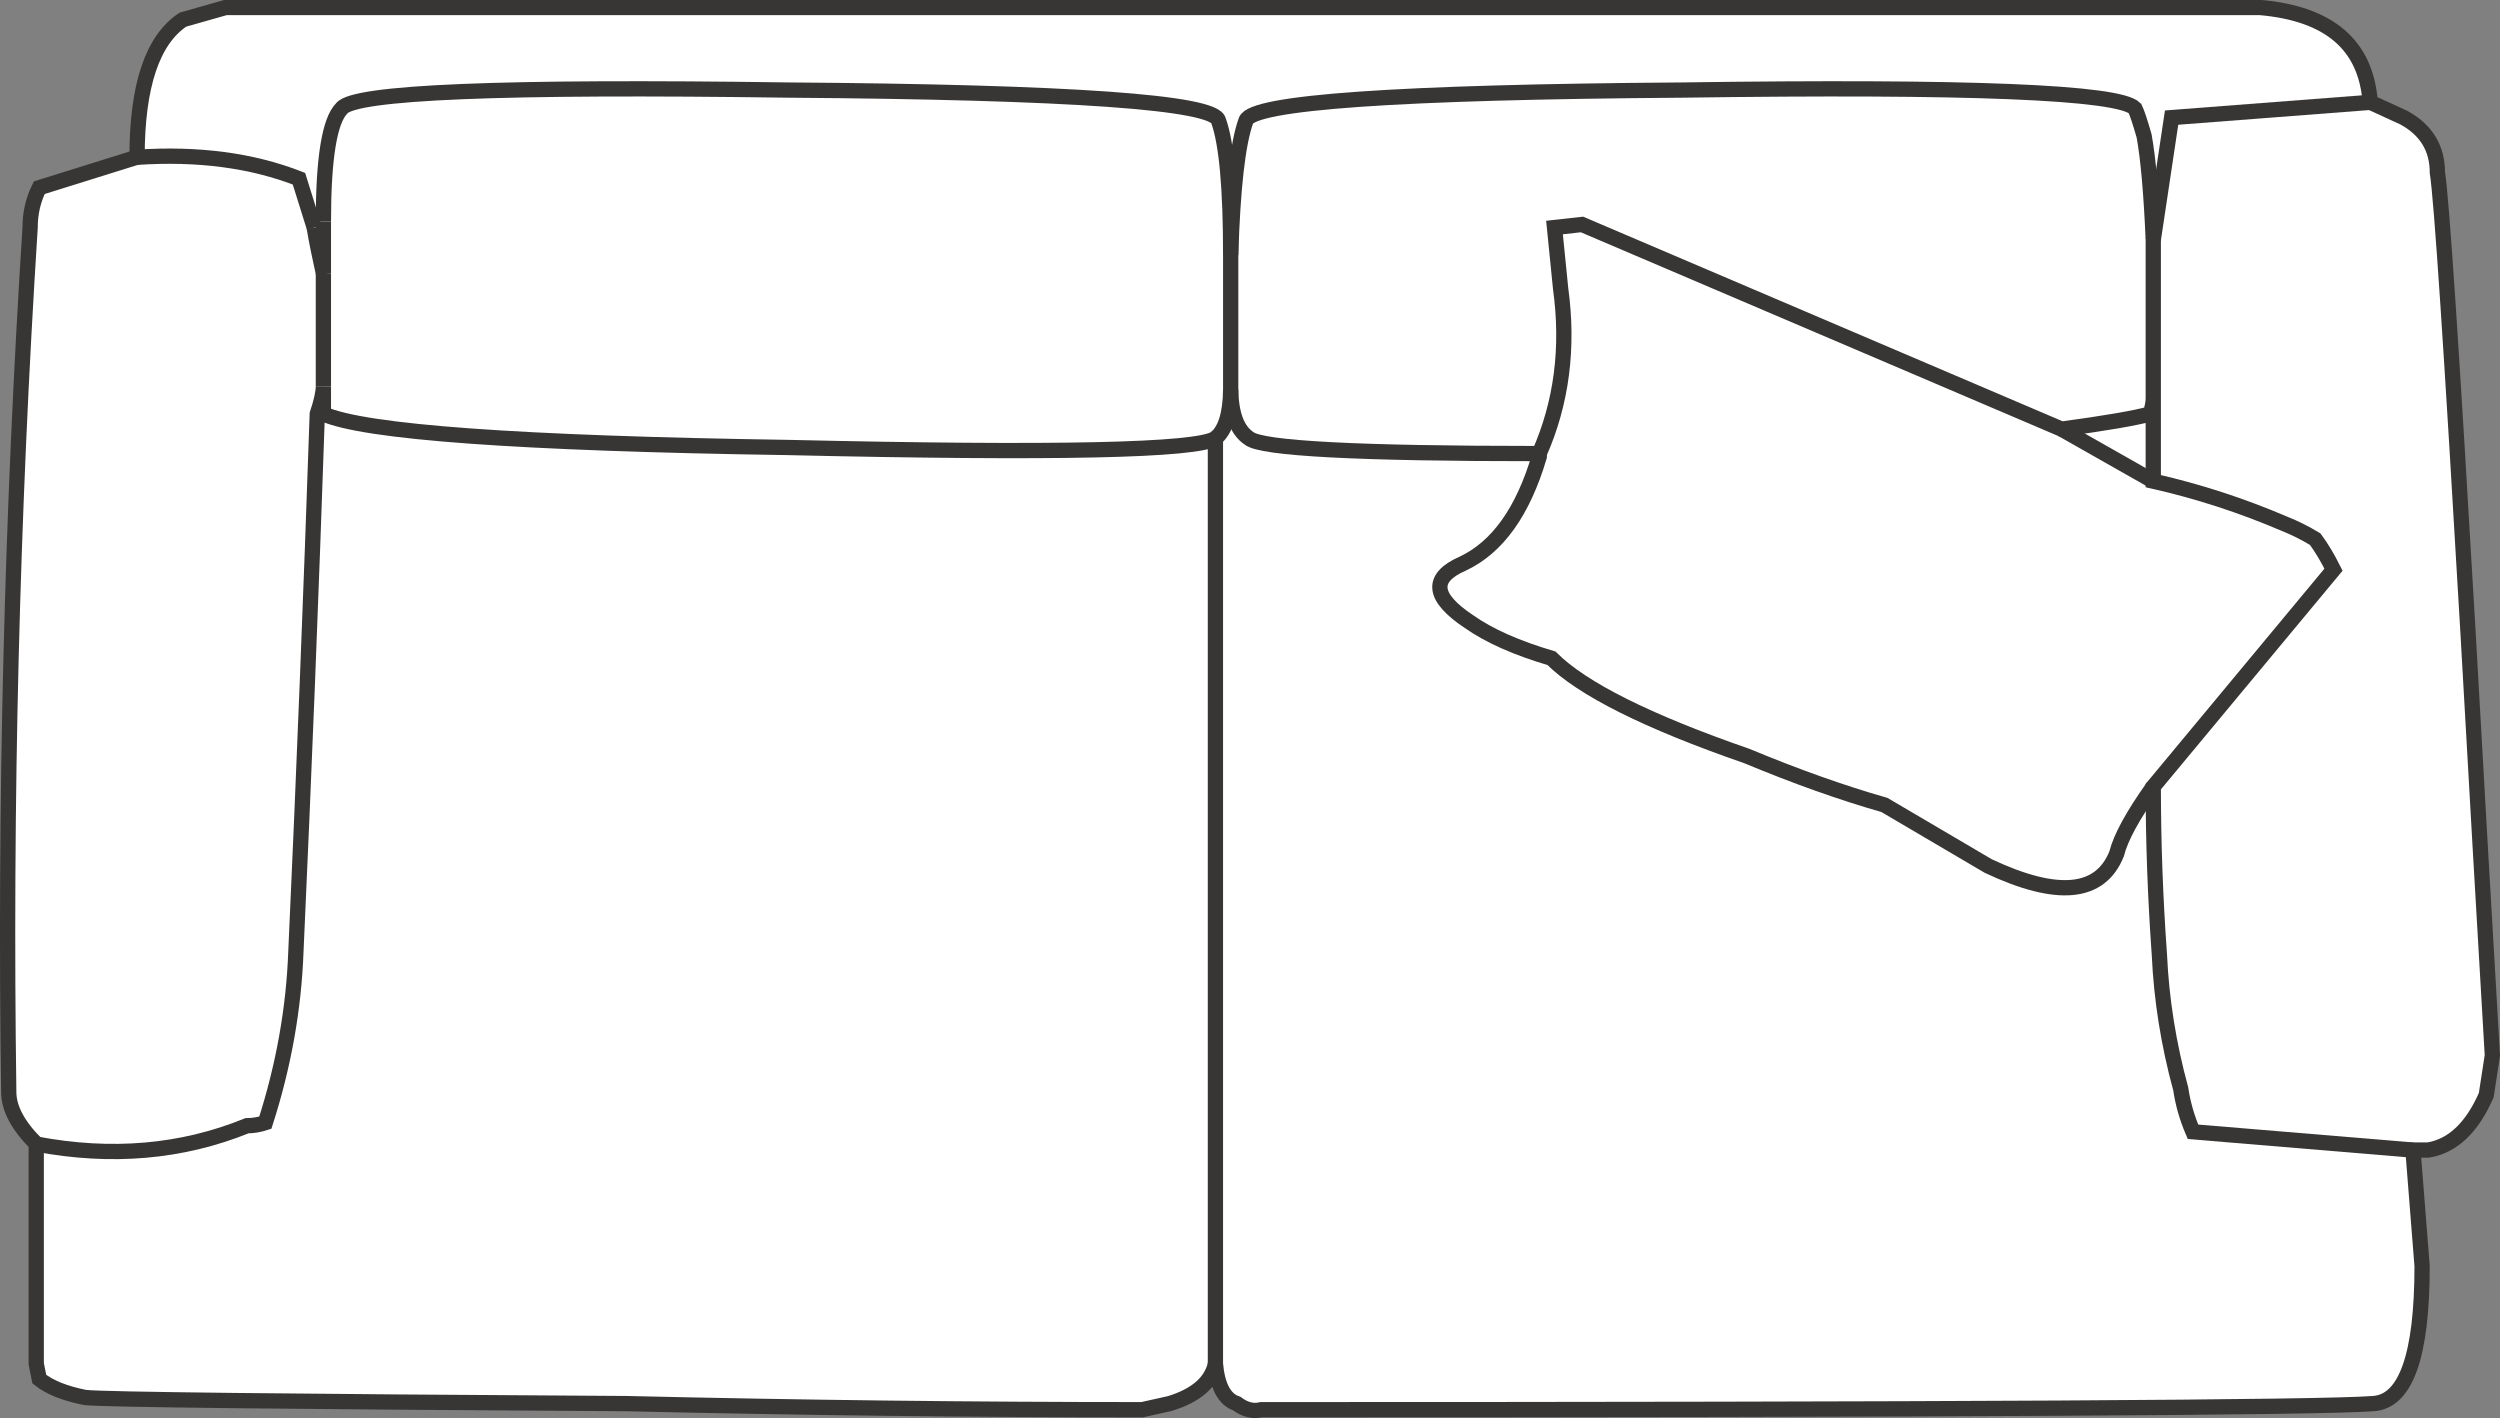 <svg version="1.1" id="Layer_1" xmlns="http://www.w3.org/2000/svg" xmlns:xlink="http://www.w3.org/1999/xlink" x="0px" y="0px"
	 width="40.918px" height="23.212px" viewBox="0 0 40.918 23.212" enable-background="new 0 0 40.918 23.212" xml:space="preserve">
<rect x="0" y="0" width="40.918" height="23.212" fill="#808080" stroke="none"/>
<path fill-rule="evenodd" clip-rule="evenodd" fill="#FFFFFF" d="M5.293,4.475v1.85V4.475z"/>
<path fill-rule="evenodd" clip-rule="evenodd" fill="#FFFFFF" d="M39.343,1.925c0.367,0.2,0.55,0.5,0.55,0.899
	c0.067,0.4,0.233,2.9,0.5,7.5c0.133,2.367,0.267,4.684,0.4,6.95l-0.1,0.65c-0.233,0.533-0.55,0.833-0.95,0.899
	c-0.067,0-0.15,0-0.25,0l0.15,1.9c0,1.467-0.267,2.217-0.8,2.25c-0.833,0.066-6.9,0.1-18.2,0.1c-0.133,0.033-0.267,0-0.4-0.1
	c-0.2-0.066-0.317-0.283-0.35-0.65c-0.067,0.301-0.317,0.518-0.75,0.65l-0.45,0.1c-2.767,0-5.583-0.033-8.45-0.1
	c-5.6-0.033-8.55-0.066-8.85-0.1c-0.333-0.066-0.583-0.167-0.75-0.301l-0.05-0.25v-3.6c-0.3-0.3-0.45-0.584-0.45-0.85
	c-0.067-4.734,0.05-9.45,0.35-14.15c0-0.233,0.05-0.45,0.15-0.65l1.6-0.5c0-1.166,0.25-1.916,0.75-2.25l0.7-0.199h33.3
	c1.133,0.1,1.733,0.616,1.8,1.55L39.343,1.925z"/>
<path fill-rule="evenodd" clip-rule="evenodd" fill="#FFFFFF" d="M35.243,6.524v-2.6c-0.033-0.767-0.083-1.333-0.15-1.7
	c-0.067-0.233-0.117-0.383-0.15-0.45c-0.267-0.267-2.733-0.366-7.4-0.3c-4.667,0.033-7.05,0.2-7.15,0.5
	c-0.133,0.367-0.217,1.1-0.25,2.2v2.2c0.006,0.404,0.106,0.67,0.3,0.8c0.2,0.167,1.784,0.25,4.75,0.25
	c0.367-0.833,0.483-1.733,0.35-2.7c-0.033-0.334-0.066-0.666-0.1-1l0.45-0.05l7.85,3.35c0.733-0.1,1.217-0.183,1.45-0.25
	c-0.233,0.067-0.716,0.15-1.45,0.25l-7.85-3.35l-0.45,0.05c0.034,0.334,0.067,0.666,0.1,1c0.133,0.967,0.017,1.867-0.35,2.7
	c-2.966,0-4.55-0.083-4.75-0.25c-0.193-0.13-0.293-0.396-0.3-0.8v-2.2c0.033-1.101,0.117-1.833,0.25-2.2
	c0.1-0.3,2.483-0.467,7.15-0.5c4.667-0.066,7.133,0.033,7.4,0.3c0.034,0.067,0.083,0.217,0.15,0.45
	c0.066,0.367,0.117,0.934,0.15,1.7V6.524z"/>
<path fill-rule="evenodd" clip-rule="evenodd" fill="#FFFFFF" d="M35.193,6.774h0.05v1.101c0.733,0.166,1.45,0.399,2.15,0.699
	c0.167,0.066,0.333,0.15,0.5,0.25c0.1,0.134,0.2,0.301,0.3,0.5l-2.95,3.551c0,0.899,0.033,1.816,0.1,2.75
	c0.033,0.732,0.15,1.467,0.35,2.199c0.034,0.234,0.1,0.467,0.2,0.7l3.6,0.3l-3.6-0.3c-0.1-0.233-0.167-0.466-0.2-0.7
	c-0.2-0.732-0.316-1.467-0.35-2.199c-0.067-0.934-0.1-1.851-0.1-2.75l2.95-3.551c-0.1-0.199-0.2-0.366-0.3-0.5
	c-0.167-0.1-0.333-0.184-0.5-0.25c-0.7-0.3-1.417-0.533-2.15-0.699V6.774v-0.25C35.242,6.596,35.225,6.678,35.193,6.774z"/>
<path fill-rule="evenodd" clip-rule="evenodd" fill="#FFFFFF" d="M33.743,7.024l1.5,0.851L33.743,7.024z"/>
<polygon fill-rule="evenodd" clip-rule="evenodd" fill="#FFFFFF" points="38.793,1.675 35.543,1.925 35.243,3.925 35.543,1.925 "/>
<path fill-rule="evenodd" clip-rule="evenodd" fill="#FFFFFF" d="M5.293,3.625c0-1.033,0.1-1.65,0.3-1.851
	c0.2-0.267,2.633-0.366,7.3-0.3c4.633,0.033,6.983,0.2,7.05,0.5c0.133,0.367,0.2,1.1,0.2,2.2c0-1.101-0.067-1.833-0.2-2.2
	c-0.066-0.3-2.417-0.467-7.05-0.5c-4.667-0.066-7.1,0.033-7.3,0.3C5.393,1.975,5.293,2.592,5.293,3.625l-0.15,0.1l-0.25-0.8
	c-0.767-0.3-1.65-0.417-2.65-0.351c1-0.066,1.883,0.051,2.65,0.351l0.25,0.8c0.033,0.2,0.083,0.45,0.15,0.75
	C5.293,4.175,5.293,3.891,5.293,3.625z"/>
<path fill-rule="evenodd" clip-rule="evenodd" fill="#FFFFFF" d="M19.893,22.324V7.175c-0.3,0.2-2.633,0.25-7,0.149
	c-4.4-0.066-6.933-0.25-7.6-0.55c0.667,0.3,3.2,0.483,7.6,0.55c4.367,0.101,6.7,0.051,7-0.149V22.324z"/>
<path fill-rule="evenodd" clip-rule="evenodd" fill="#FFFFFF" d="M5.293,6.774c0-0.193,0-0.344,0-0.45
	c-0.002,0.106-0.035,0.257-0.1,0.45c-0.1,2.934-0.216,5.866-0.35,8.8c-0.034,0.934-0.2,1.867-0.5,2.801
	c-0.1,0.033-0.2,0.05-0.3,0.05c-1.066,0.433-2.217,0.533-3.45,0.3c1.233,0.233,2.383,0.133,3.45-0.3c0.1,0,0.2-0.017,0.3-0.05
	c0.3-0.934,0.466-1.867,0.5-2.801c0.133-2.934,0.25-5.866,0.35-8.8H5.293z"/>
<path fill-rule="evenodd" clip-rule="evenodd" fill="#FFFFFF" d="M20.143,6.375c-0.005,0.404-0.088,0.67-0.25,0.8
	C20.055,7.045,20.138,6.779,20.143,6.375z"/>
<path fill-rule="evenodd" clip-rule="evenodd" fill="#FFFFFF" d="M35.243,12.875c-0.333,0.467-0.533,0.833-0.6,1.1
	c-0.267,0.666-0.967,0.733-2.1,0.2l-1.7-1c-0.7-0.2-1.45-0.467-2.25-0.8c-1.633-0.566-2.7-1.101-3.2-1.601
	c-0.567-0.167-1.017-0.366-1.35-0.6c-0.6-0.4-0.633-0.717-0.1-0.95c0.567-0.267,0.983-0.85,1.25-1.75v-0.05v0.05
	c-0.267,0.9-0.683,1.483-1.25,1.75c-0.533,0.233-0.5,0.55,0.1,0.95c0.333,0.233,0.783,0.433,1.35,0.6c0.5,0.5,1.567,1.034,3.2,1.601
	c0.8,0.333,1.55,0.6,2.25,0.8l1.7,1c1.133,0.533,1.833,0.466,2.1-0.2C34.71,13.708,34.91,13.342,35.243,12.875z"/>
<path fill-rule="evenodd" clip-rule="evenodd" fill="none" stroke="#383635" stroke-width="0.25" d="M39.343,1.925
	c0.367,0.2,0.55,0.5,0.55,0.899c0.067,0.4,0.233,2.9,0.5,7.5c0.133,2.367,0.267,4.684,0.4,6.95l-0.1,0.65
	c-0.233,0.533-0.55,0.833-0.95,0.899c-0.067,0-0.15,0-0.25,0l0.15,1.9c0,1.467-0.267,2.217-0.8,2.25c-0.833,0.066-6.9,0.1-18.2,0.1
	c-0.133,0.033-0.267,0-0.4-0.1c-0.2-0.066-0.317-0.283-0.35-0.65c-0.067,0.301-0.317,0.518-0.75,0.65l-0.45,0.1
	c-2.767,0-5.583-0.033-8.45-0.1c-5.6-0.033-8.55-0.066-8.85-0.1c-0.333-0.066-0.583-0.167-0.75-0.301l-0.05-0.25v-3.6
	c-0.3-0.3-0.45-0.584-0.45-0.85c-0.067-4.734,0.05-9.45,0.35-14.15c0-0.233,0.05-0.45,0.15-0.65l1.6-0.5
	c0-1.166,0.25-1.916,0.75-2.25l0.7-0.199h33.3c1.133,0.1,1.733,0.616,1.8,1.55L39.343,1.925z"/>
<path fill-rule="evenodd" clip-rule="evenodd" fill="none" stroke="#383635" stroke-width="0.25" d="M35.243,6.524v-2.6
	c-0.033-0.767-0.083-1.333-0.15-1.7c-0.067-0.233-0.117-0.383-0.15-0.45c-0.267-0.267-2.733-0.366-7.4-0.3
	c-4.667,0.033-7.05,0.2-7.15,0.5c-0.133,0.367-0.217,1.1-0.25,2.2v2.2c0.006,0.404,0.106,0.67,0.3,0.8
	c0.2,0.167,1.784,0.25,4.75,0.25c0.367-0.833,0.483-1.733,0.35-2.7c-0.033-0.334-0.066-0.666-0.1-1l0.45-0.05l7.85,3.35
	c0.733-0.1,1.217-0.183,1.45-0.25C35.225,6.678,35.242,6.596,35.243,6.524v0.25v1.101c0.733,0.166,1.45,0.399,2.15,0.699
	c0.167,0.066,0.333,0.15,0.5,0.25c0.1,0.134,0.2,0.301,0.3,0.5l-2.95,3.551c0,0.899,0.033,1.816,0.1,2.75
	c0.033,0.732,0.15,1.467,0.35,2.199c0.034,0.234,0.1,0.467,0.2,0.7l3.6,0.3"/>
<line fill-rule="evenodd" clip-rule="evenodd" fill="none" stroke="#383635" stroke-width="0.25" x1="33.743" y1="7.024" x2="35.243" y2="7.875"/>
<polyline fill-rule="evenodd" clip-rule="evenodd" fill="none" stroke="#383635" stroke-width="0.25" points="38.793,1.675 
	35.543,1.925 35.243,3.925 "/>
<path fill-rule="evenodd" clip-rule="evenodd" fill="none" stroke="#383635" stroke-width="0.25" d="M5.293,3.625
	c0-1.033,0.1-1.65,0.3-1.851c0.2-0.267,2.633-0.366,7.3-0.3c4.633,0.033,6.983,0.2,7.05,0.5c0.133,0.367,0.2,1.1,0.2,2.2"/>
<path fill-rule="evenodd" clip-rule="evenodd" fill="none" stroke="#383635" stroke-width="0.25" d="M19.893,22.324V7.175
	c-0.3,0.2-2.633,0.25-7,0.149c-4.4-0.066-6.933-0.25-7.6-0.55c0-0.193,0-0.344,0-0.45c-0.002,0.106-0.035,0.257-0.1,0.45
	c-0.1,2.934-0.216,5.866-0.35,8.8c-0.034,0.934-0.2,1.867-0.5,2.801c-0.1,0.033-0.2,0.05-0.3,0.05
	c-1.066,0.433-2.217,0.533-3.45,0.3"/>
<path fill-rule="evenodd" clip-rule="evenodd" fill="none" stroke="#383635" stroke-width="0.25" d="M20.143,6.375
	c-0.005,0.404-0.088,0.67-0.25,0.8"/>
<path fill-rule="evenodd" clip-rule="evenodd" fill="none" stroke="#383635" stroke-width="0.25" d="M35.243,12.875
	c-0.333,0.467-0.533,0.833-0.6,1.1c-0.267,0.666-0.967,0.733-2.1,0.2l-1.7-1c-0.7-0.2-1.45-0.467-2.25-0.8
	c-1.633-0.566-2.7-1.101-3.2-1.601c-0.567-0.167-1.017-0.366-1.35-0.6c-0.6-0.4-0.633-0.717-0.1-0.95
	c0.567-0.267,0.983-0.85,1.25-1.75v-0.05"/>
<path fill-rule="evenodd" clip-rule="evenodd" fill="none" stroke="#383635" stroke-width="0.25" d="M5.143,3.725l-0.25-0.8
	c-0.767-0.3-1.65-0.417-2.65-0.351"/>
<path fill-rule="evenodd" clip-rule="evenodd" fill="none" stroke="#383635" stroke-width="0.25" d="M5.143,3.725
	c0.033,0.2,0.083,0.45,0.15,0.75c0-0.3,0-0.584,0-0.85"/>
<line fill-rule="evenodd" clip-rule="evenodd" fill="none" stroke="#383635" stroke-width="0.25" x1="5.293" y1="6.324" x2="5.293" y2="4.475"/>
</svg>
